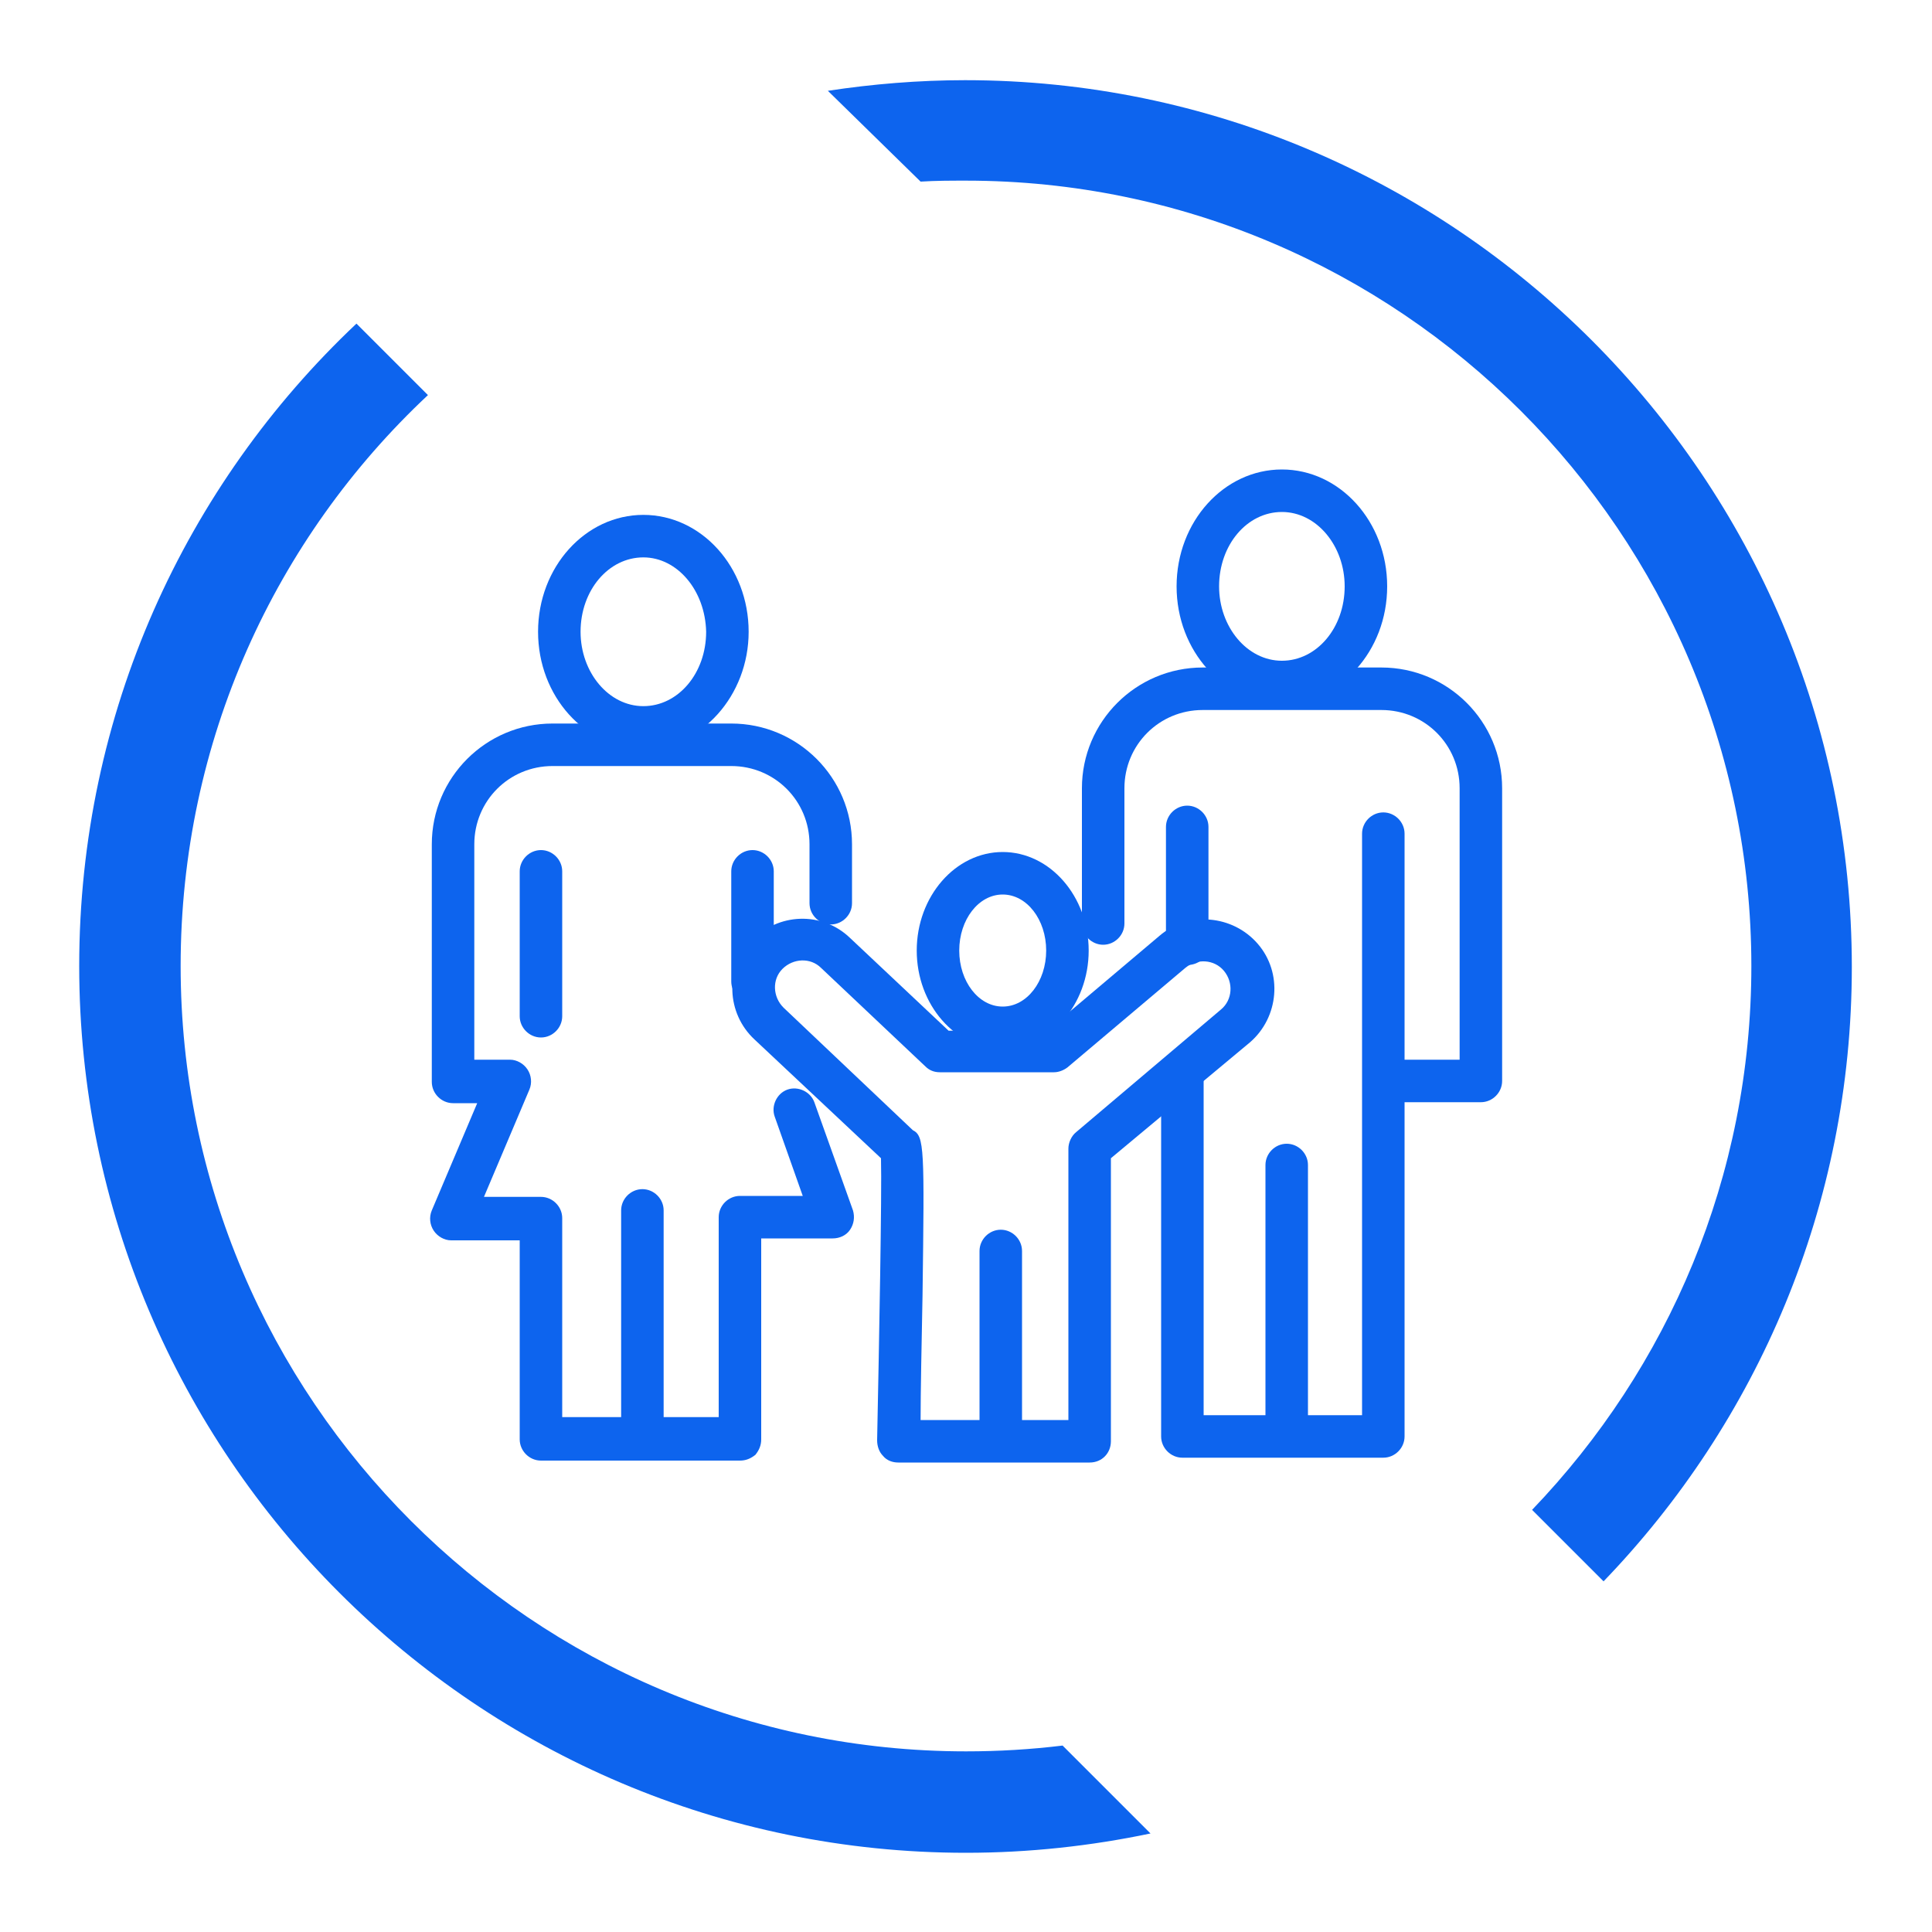 <?xml version="1.0" encoding="utf-8"?>
<!-- Generator: Adobe Illustrator 27.5.0, SVG Export Plug-In . SVG Version: 6.00 Build 0)  -->
<svg version="1.1" id="Layer_1" xmlns="http://www.w3.org/2000/svg" xmlns:xlink="http://www.w3.org/1999/xlink" x="0px" y="0px"
	 viewBox="0 0 200 200" style="enable-background:new 0 0 200 200;" xml:space="preserve">
<style type="text/css">
	.st0{fill:#0D64EE;}
</style>
<g>
	<path class="st0" d="M95.3,18.8c1.6-0.1,3.1-0.1,4.7-0.1c44.8,0,81.3,36.5,81.3,81.3c0,21.8-8.6,41.6-22.7,56.3l7.4,7.4
		c15.9-16.5,25.7-38.9,25.7-63.6c0-50.6-41.2-91.8-91.8-91.8c-4.8,0-9.6,0.4-14.2,1.1L95.3,18.8z"/>
	<path class="st0" d="M110,180.7c-3.3,0.4-6.6,0.6-10,0.6c-44.8,0-81.3-36.5-81.3-81.3c0-23.3,9.8-44.3,25.6-59.1l-7.4-7.4
		C19.2,50.2,8.2,73.8,8.2,100c0,50.6,41.2,91.8,91.8,91.8c6.5,0,12.9-0.7,19.1-2L110,180.7z"/>
	<path class="st0" d="M66.6,77.5c-6,0-10.9-5.4-10.9-12.1c0-6.7,4.9-12.1,10.9-12.1c6,0,10.9,5.4,10.9,12.1
		C77.5,72,72.6,77.5,66.6,77.5 M66.6,57.7c-3.6,0-6.5,3.4-6.5,7.7c0,4.2,2.9,7.7,6.5,7.7c3.6,0,6.5-3.4,6.5-7.7
		C73,61.1,70.1,57.7,66.6,57.7"/>
	<path class="st0" d="M132.7,72.8c-6,0-10.9-5.4-10.9-12.1c0-6.7,4.9-12.1,10.9-12.1c6,0,10.9,5.4,10.9,12.1
		C143.6,67.4,138.7,72.8,132.7,72.8 M132.7,53c-3.6,0-6.5,3.4-6.5,7.7c0,4.2,2.9,7.7,6.5,7.7c3.6,0,6.5-3.4,6.5-7.7
		C139.2,56.5,136.3,53,132.7,53"/>
	<path class="st0" d="M103.8,108.6c-4.9,0-8.9-4.6-8.9-10.2c0-5.6,4-10.2,8.9-10.2c4.9,0,8.9,4.6,8.9,10.2
		C112.7,104,108.7,108.6,103.8,108.6 M103.8,92.6c-2.5,0-4.5,2.6-4.5,5.8c0,3.2,2,5.8,4.5,5.8c2.5,0,4.5-2.6,4.5-5.8
		C108.3,95.2,106.3,92.6,103.8,92.6"/>
	<path class="st0" d="M76.6,151.2L76.6,151.2l-20.6,0c-1.2,0-2.2-1-2.2-2.2v-20.6h-7.1c-0.7,0-1.4-0.4-1.8-1
		c-0.4-0.6-0.5-1.4-0.2-2.1l4.7-11.1h-2.5c-1.2,0-2.2-1-2.2-2.2V87.4c0-6.9,5.6-12.5,12.5-12.5h18.5c6.9,0,12.5,5.6,12.5,12.5v6.1
		c0,1.2-1,2.2-2.2,2.2c-1.2,0-2.2-1-2.2-2.2v-6.1c0-4.5-3.6-8.1-8.1-8.1H57.2c-4.5,0-8.1,3.6-8.1,8.1v22.3h3.7c0.7,0,1.4,0.4,1.8,1
		c0.4,0.6,0.5,1.4,0.2,2.1l-4.7,11.1H56c1.2,0,2.2,1,2.2,2.2v20.6l16.2,0v-20.7c0-1.2,1-2.2,2.2-2.2h6.5l-2.9-8.2
		c-0.4-1.1,0.2-2.4,1.3-2.8c1.1-0.4,2.4,0.2,2.8,1.3l4,11.2c0.2,0.7,0.1,1.4-0.3,2c-0.4,0.6-1.1,0.9-1.8,0.9h-7.4V149
		c0,0.6-0.2,1.1-0.6,1.6C77.7,151,77.2,151.2,76.6,151.2"/>
	<path class="st0" d="M143.2,150.9h-20.8c-1.2,0-2.2-1-2.2-2.2v-37.6c0-1.2,1-2.2,2.2-2.2c1.2,0,2.2,1,2.2,2.2v35.4H141V86.3
		c0-1.2,1-2.2,2.2-2.2c1.2,0,2.2,1,2.2,2.2v23.4h5.7V81.6c0-4.5-3.6-8.1-8.1-8.1h-18.5c-4.5,0-8.1,3.6-8.1,8.1v14
		c0,1.2-1,2.2-2.2,2.2c-1.2,0-2.2-1-2.2-2.2v-14c0-6.9,5.6-12.5,12.5-12.5H143c6.9,0,12.5,5.6,12.5,12.5v30.3c0,1.2-1,2.2-2.2,2.2
		h-7.9v34.6C145.4,149.9,144.4,150.9,143.2,150.9"/>
	<path class="st0" d="M56,107.4c-1.2,0-2.2-1-2.2-2.2v-15c0-1.2,1-2.2,2.2-2.2c1.2,0,2.2,1,2.2,2.2v15
		C58.2,106.4,57.2,107.4,56,107.4"/>
	<path class="st0" d="M77.9,103.8c-1.2,0-2.2-1-2.2-2.2V90.2c0-1.2,1-2.2,2.2-2.2c1.2,0,2.2,1,2.2,2.2v11.4
		C80.2,102.9,79.2,103.8,77.9,103.8"/>
	<path class="st0" d="M112.8,151.4H93c-0.6,0-1.2-0.2-1.6-0.7c-0.4-0.4-0.6-1-0.6-1.6c0.2-9.9,0.5-25.6,0.4-29.2l-13.1-12.3
		c-2.9-2.7-3.1-7.3-0.3-10.2c2.7-2.9,7.3-3.1,10.2-0.3l10.2,9.6h10.2l11.6-9.8c3-2.6,7.6-2.2,10.2,0.8c2.6,3,2.2,7.6-0.8,10.2
		L115,119.9v29.3C115,150.4,114.1,151.4,112.8,151.4 M95.3,147h15.3v-28.1c0-0.6,0.3-1.3,0.8-1.7l15-12.7c1.2-1,1.3-2.8,0.3-4
		c-1-1.2-2.8-1.3-4-0.3l-12.2,10.3c-0.4,0.3-0.9,0.5-1.4,0.5H97.3c-0.6,0-1.1-0.2-1.5-0.6l-10.8-10.2c-1.1-1.1-2.9-1-4,0.1
		c-1.1,1.1-1,2.9,0.1,4L94.5,117c1.2,0.6,1.2,1.9,1,17.1C95.4,139.1,95.3,144.2,95.3,147"/>
	<path class="st0" d="M103.6,150.8c-1.2,0-2.2-1-2.2-2.2v-19.1c0-1.2,1-2.2,2.2-2.2c1.2,0,2.2,1,2.2,2.2v19.1
		C105.8,149.9,104.8,150.8,103.6,150.8"/>
	<path class="st0" d="M66.5,151.1c-1.2,0-2.2-1-2.2-2.2v-23.6c0-1.2,1-2.2,2.2-2.2c1.2,0,2.2,1,2.2,2.2v23.6
		C68.7,150.1,67.7,151.1,66.5,151.1"/>
	<path class="st0" d="M122.9,99.9c-1.2,0-2.2-1-2.2-2.2V85.6c0-1.2,1-2.2,2.2-2.2c1.2,0,2.2,1,2.2,2.2v12.1
		C125.2,98.9,124.2,99.9,122.9,99.9"/>
	<path class="st0" d="M133.2,150.1c-1.2,0-2.2-1-2.2-2.2v-27.3c0-1.2,1-2.2,2.2-2.2c1.2,0,2.2,1,2.2,2.2v27.3
		C135.4,149.1,134.4,150.1,133.2,150.1"/>
</g>
</svg>
